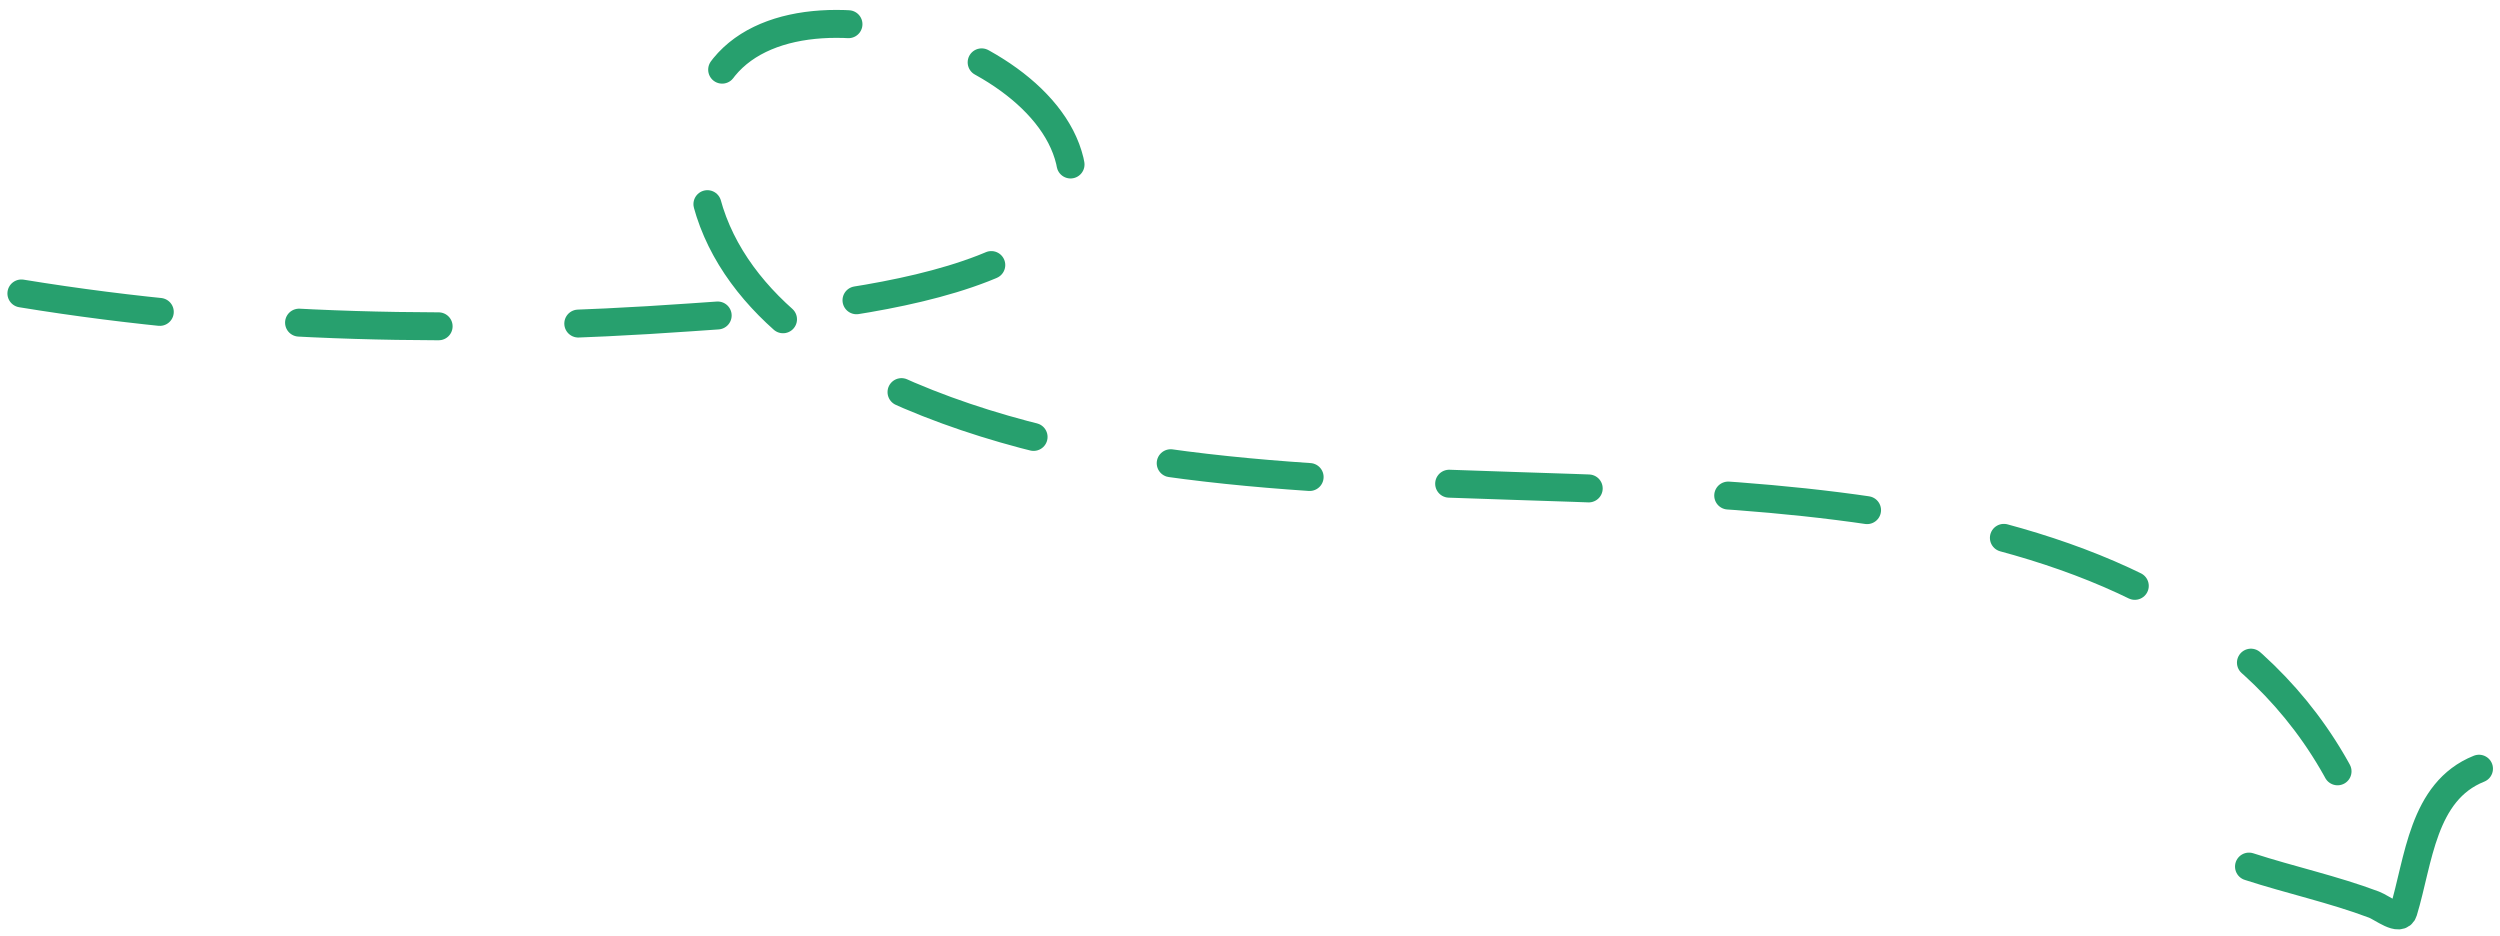 <svg xmlns="http://www.w3.org/2000/svg" width="179" height="67" fill="none"><path stroke="#27A06E" stroke-dasharray="10 10" stroke-linecap="round" stroke-width="2" d="M1.531 21.011c15.845 2.593 31.856 2.847 47.883 1.714C54.57 22.36 78.918 21.199 76.6 11.52c-2.274-9.5-24.52-14.822-26.297-3.097-1.315 8.684 4.808 15.046 12.16 18.685 13.742 6.8 30.79 7.178 45.774 7.678 23.062.769 55.813 1.156 62.349 28.934"/><path stroke="#27A06E" stroke-linecap="round" stroke-width="2" d="M161.027 62.047c2.966.964 6.037 1.626 8.955 2.725.575.217 1.863 1.274 2.102.487 1.104-3.624 1.349-8.595 5.412-10.22"/></svg>